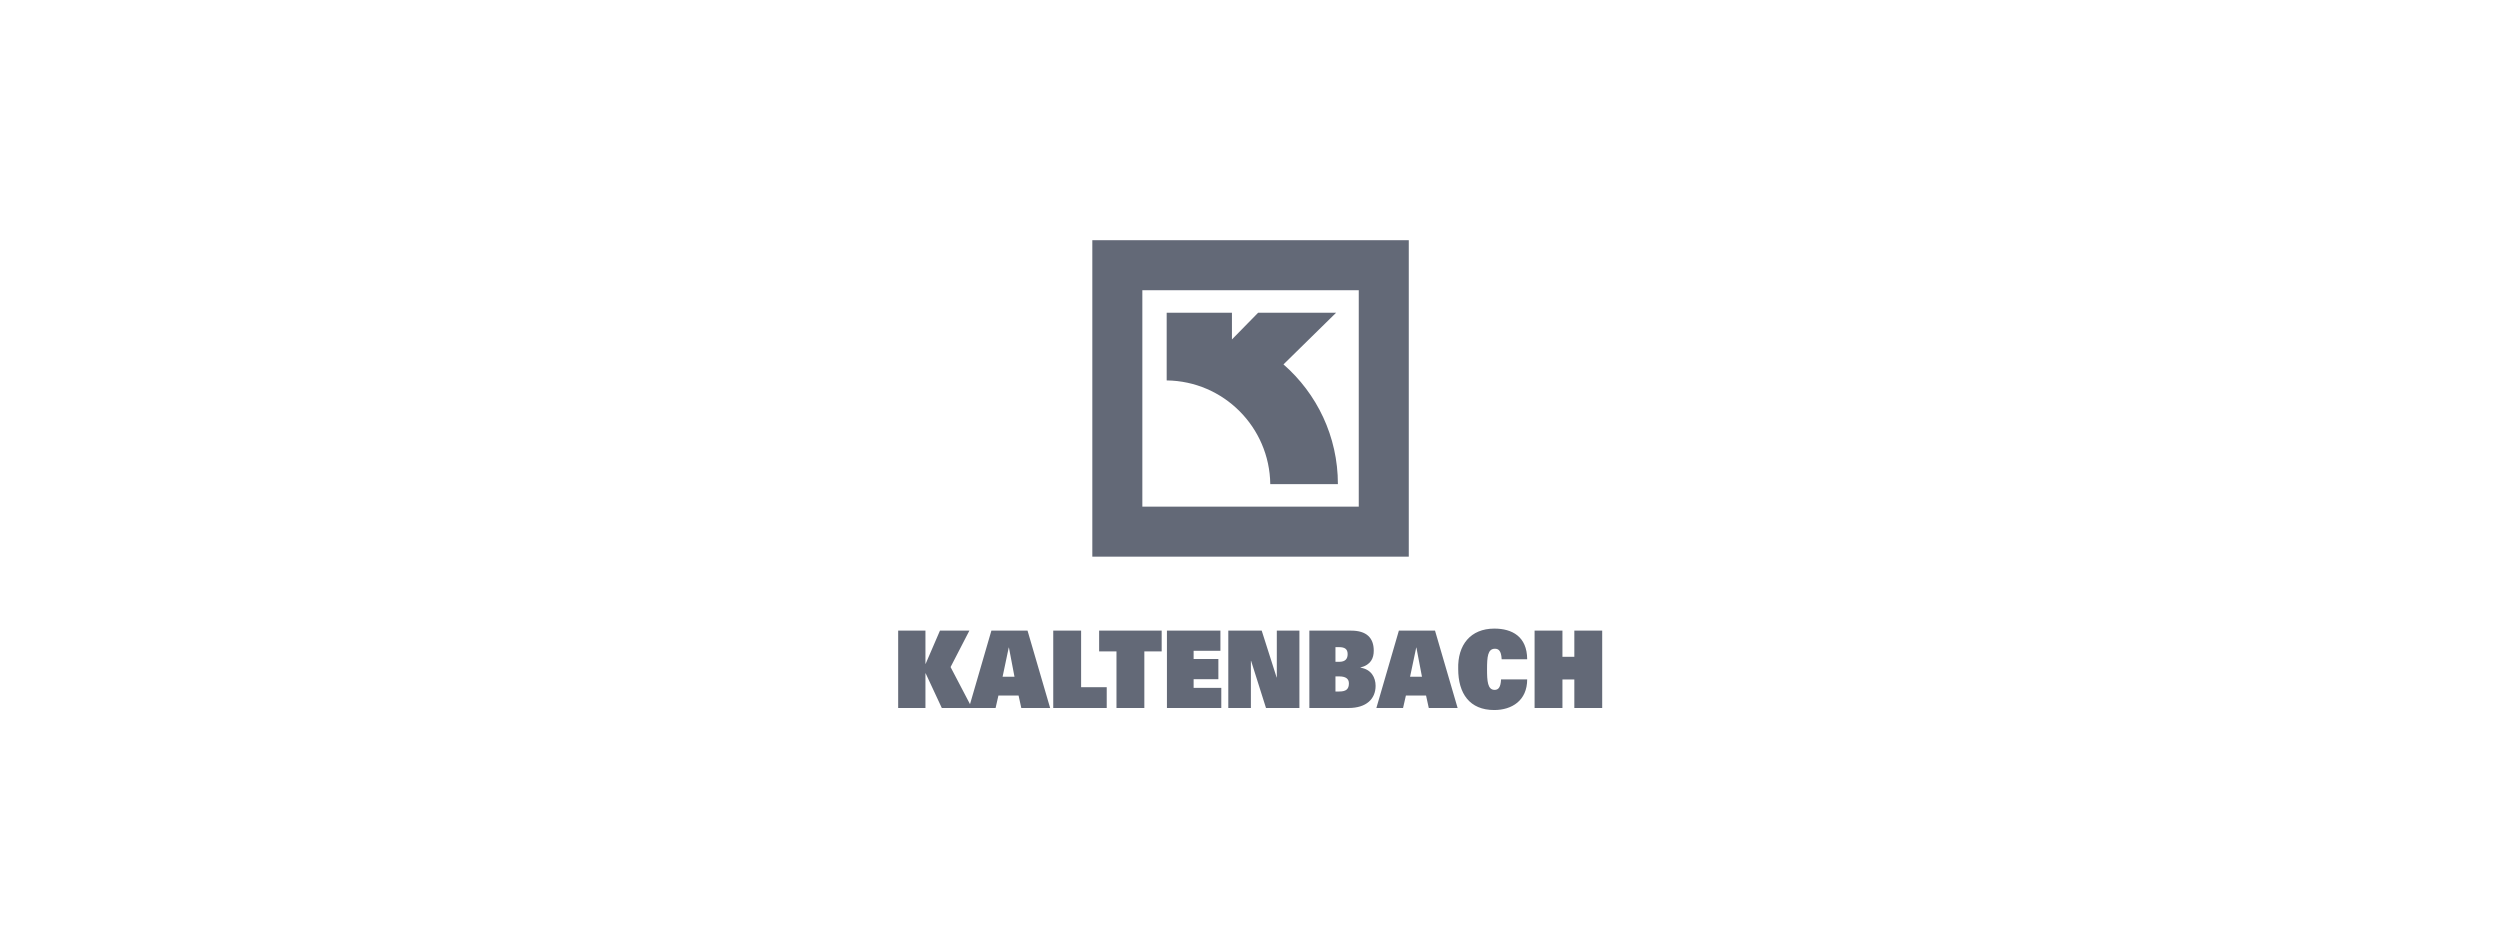 <?xml version="1.0" encoding="UTF-8" standalone="no"?>
<!DOCTYPE svg PUBLIC "-//W3C//DTD SVG 1.1//EN" "http://www.w3.org/Graphics/SVG/1.1/DTD/svg11.dtd">
<svg width="100%" height="100%" viewBox="0 0 256 96" version="1.1" xmlns="http://www.w3.org/2000/svg" xmlns:xlink="http://www.w3.org/1999/xlink" xml:space="preserve" xmlns:serif="http://www.serif.com/" style="fill-rule:evenodd;clip-rule:evenodd;stroke-linejoin:round;stroke-miterlimit:2;">
    <g transform="matrix(0.667,0,0,0.667,61.569,1.861)">
        <path d="M86.805,55.614C95.537,55.716 102.598,62.786 102.709,71.536L113.092,71.536C113.092,64.199 109.855,57.622 104.736,53.154L112.818,45.22L100.841,45.224L96.824,49.323L96.824,45.219L86.806,45.219L86.805,55.614Z" style="fill:rgb(99,105,119);fill-rule:nonzero;"/>
        <path d="M123.973,82.67L75.389,82.67L75.389,34.086L123.973,34.086L123.973,82.67ZM83.069,74.991L116.294,74.991L116.294,41.766L83.069,41.766L83.069,74.991Z" style="fill:rgb(99,105,119);fill-rule:nonzero;"/>
        <path d="M45.582,94.026L49.77,94.026L49.77,99.126L49.799,99.126L51.998,94.026L56.515,94.026L53.628,99.619L56.918,105.903L52.282,105.903L49.799,100.573L49.77,100.573L49.77,105.903L45.582,105.903L45.582,94.026ZM59.894,94.026L65.443,94.026L68.913,105.903L64.486,105.903L64.068,103.993L60.972,103.993L60.539,105.903L56.441,105.903L59.894,94.026ZM63.439,101.1L62.586,96.626L62.557,96.626L61.614,101.1L63.439,101.1ZM69.39,94.026L73.668,94.026L73.668,102.711L77.601,102.711L77.601,105.903L69.39,105.903L69.39,94.026ZM79.098,97.218L76.434,97.218L76.434,94.026L86.037,94.026L86.037,97.218L83.375,97.218L83.375,105.903L79.098,105.903L79.098,97.218ZM86.843,94.026L95.055,94.026L95.055,97.119L90.941,97.119L90.941,98.385L94.741,98.385L94.741,101.478L90.941,101.478L90.941,102.81L95.19,102.81L95.19,105.903L86.844,105.903L86.844,94.026L86.843,94.026ZM96.265,94.026L101.394,94.026L103.684,101.214L103.713,101.214L103.713,94.026L107.183,94.026L107.183,105.903L102.053,105.903L99.764,98.665L99.734,98.665L99.734,105.903L96.265,105.903L96.265,94.026ZM108.708,94.026L115.125,94.026C117.458,94.026 118.595,95.112 118.595,97.102C118.595,98.253 118.161,99.273 116.561,99.685L116.561,99.718C118.221,99.966 118.879,101.233 118.879,102.498C118.879,104.538 117.428,105.904 114.736,105.904L108.709,105.904L108.709,94.026L108.708,94.026ZM112.717,96.561L112.717,98.814L113.285,98.814C114.273,98.814 114.587,98.32 114.587,97.628C114.587,96.838 114.123,96.561 113.271,96.561L112.717,96.561ZM112.717,103.371L113.315,103.371C114.363,103.371 114.781,102.992 114.781,102.121C114.781,101.397 114.273,101.052 113.27,101.052L112.717,101.052L112.717,103.371ZM122.452,94.026L128.001,94.026L131.471,105.903L127.043,105.903L126.625,103.993L123.529,103.993L123.095,105.903L118.997,105.903L122.452,94.026ZM125.997,101.1L125.144,96.626L125.114,96.626L124.172,101.1L125.997,101.1ZM142.15,101.511C142.15,104.785 139.771,106.216 137.095,106.216C133.309,106.216 131.56,103.683 131.56,99.916C131.455,96.214 133.459,93.714 137.109,93.714C139.831,93.714 142.134,94.932 142.15,98.419L138.231,98.419C138.171,97.07 137.723,96.807 137.199,96.807C136.092,96.807 135.988,98.057 135.988,99.965C135.988,101.775 136.077,103.123 137.154,103.123C137.708,103.123 138.082,102.761 138.142,101.511L142.15,101.511ZM149.389,101.527L147.563,101.527L147.563,105.903L143.287,105.903L143.287,94.026L147.563,94.026L147.563,98.04L149.389,98.04L149.389,94.026L153.667,94.026L153.667,105.903L149.389,105.903L149.389,101.527Z" style="fill:rgb(99,105,119);fill-rule:nonzero;"/>
    </g>
</svg>
